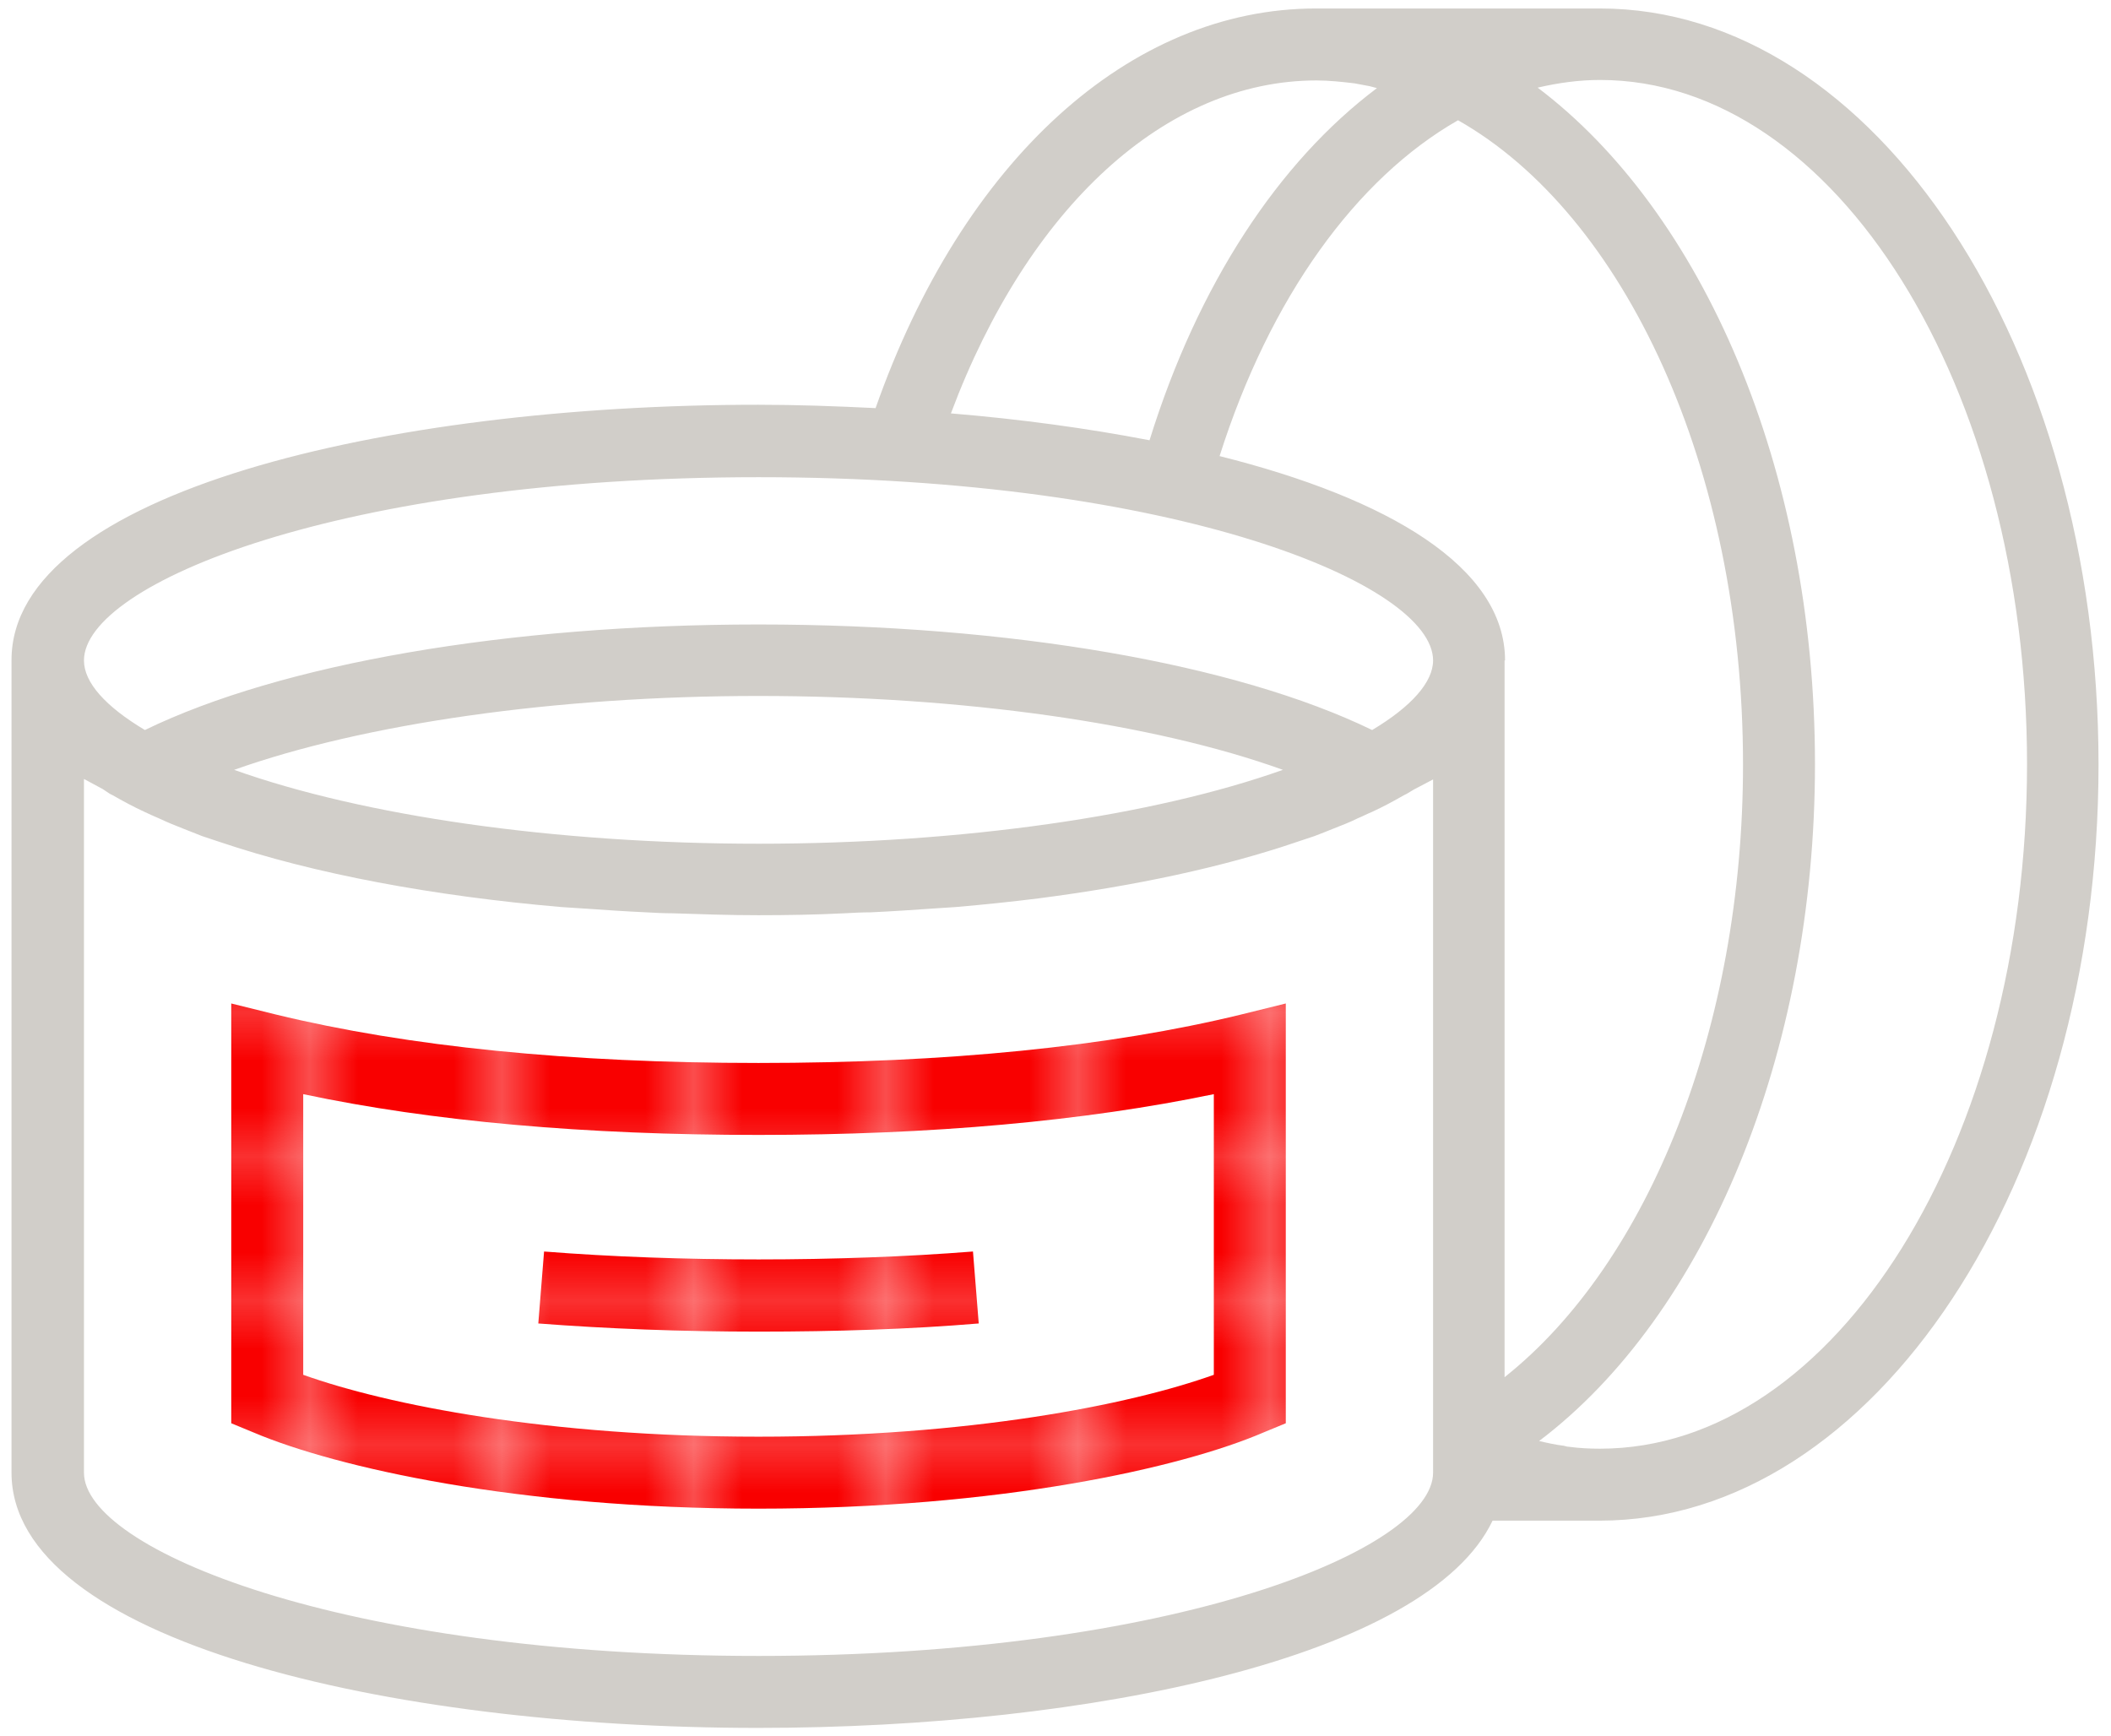 <?xml version="1.0" encoding="utf-8"?>
<svg xmlns="http://www.w3.org/2000/svg" xmlns:xlink="http://www.w3.org/1999/xlink" version="1.1" id="Ebene_1" x="0px" y="0px" viewBox="0 0 44 36" style="enable-background:new 0 0 44 36;" xml:space="preserve" width="62" height="51">
<style type="text/css">
	.st0{fill:none;}
	.st1{fill:#F90000;}
	.st2{fill:url(#SVGID_1_);}
	.st3{fill:url(#SVGID_2_);}
	.st4{fill:#D1CEC9;}
</style>
<pattern width="3.7" height="2.81" patternUnits="userSpaceOnUse" id="Neues_Musterfeld_1" viewBox="0 -2.81 3.7 2.81" style="overflow:visible;">
	<g>
		<rect y="-2.81" class="st0" width="3.7" height="2.81"/>
		<g>
			<rect y="-2.81" class="st1" width="3.7" height="2.81"/>
		</g>
	</g>
</pattern>
<g>
	<pattern id="SVGID_1_" xlink:href="#Neues_Musterfeld_1" patternTransform="matrix(1 0 0 1 -1.043 0.511)">
	</pattern>
	<path class="st2" d="M15.81,31.35c-5.02,0-8.81-0.86-10.53-1.59l-0.46-0.19v-8.75l0.93,0.23c2.76,0.67,6.14,1.01,10.06,1.01   c3.92,0,7.31-0.34,10.06-1.01l0.93-0.23v8.75l-0.46,0.19C24.62,30.5,20.83,31.35,15.81,31.35z M6.32,28.56   c1.76,0.63,5.11,1.29,9.49,1.29s7.73-0.66,9.49-1.29v-5.85c-2.69,0.56-5.87,0.85-9.49,0.85c-3.61,0-6.8-0.28-9.49-0.85V28.56z"/>
	<pattern id="SVGID_2_" xlink:href="#Neues_Musterfeld_1" patternTransform="matrix(1 0 0 1 -1.043 0.511)">
	</pattern>
	<path class="st3" d="M15.81,27.66c-1.61,0-3.15-0.06-4.59-0.17l0.12-1.5c2.8,0.22,6.14,0.22,8.94,0l0.12,1.5   C18.96,27.61,17.42,27.66,15.81,27.66z"/>
	<path class="st4" d="M33.35,0.08h-5.92c-3.89,0-7.37,3.18-9.18,8.33c-0.81-0.04-1.63-0.07-2.45-0.07c-7.73,0-15.56,1.83-15.56,5.32   V30.6c0,3.49,7.83,5.32,15.56,5.32c6.95,0,13.96-1.48,15.31-4.32h2.23c5.73,0,10.4-7.07,10.4-15.76S39.08,0.08,33.35,0.08z    M4.88,15.95c2.7-0.96,6.69-1.54,10.93-1.54c4.24,0,8.24,0.57,10.93,1.54c-2.7,0.96-6.69,1.54-10.93,1.54   C11.57,17.49,7.57,16.91,4.88,15.95z M31.37,13.67c0-1.95-2.44-3.38-5.95-4.26c1.05-3.31,2.85-5.79,4.97-7   c3.46,1.96,5.94,7.23,5.94,13.43c0,5.46-1.96,10.38-4.97,12.77V13.67z M27.44,1.58c0.27,0,0.53,0.03,0.79,0.06   c0.11,0.02,0.21,0.04,0.32,0.06c0.05,0.01,0.1,0.03,0.15,0.04c-2.05,1.54-3.73,4.09-4.74,7.34c-1.3-0.25-2.69-0.44-4.14-0.56   C21.43,4.22,24.3,1.58,27.44,1.58z M15.81,9.85c8.71,0,14.06,2.23,14.06,3.82c0,0.45-0.45,0.96-1.27,1.45   c-2.84-1.38-7.56-2.2-12.79-2.2c-5.23,0-9.95,0.82-12.79,2.2c-0.82-0.49-1.27-0.99-1.27-1.45C1.75,12.07,7.1,9.85,15.81,9.85z    M15.81,34.42c-8.71,0-14.06-2.23-14.06-3.82V16.14l0.39,0.21c0.05,0.03,0.1,0.07,0.15,0.1c0.02,0.01,0.04,0.02,0.06,0.03   c0.21,0.12,0.43,0.24,0.67,0.35c0.09,0.04,0.19,0.09,0.29,0.13c0.17,0.08,0.34,0.15,0.52,0.22c0.13,0.05,0.25,0.1,0.38,0.15   c0.12,0.04,0.24,0.08,0.36,0.12c1.98,0.67,4.46,1.13,7.13,1.36c0.15,0.01,0.31,0.02,0.46,0.03c0.43,0.03,0.87,0.06,1.31,0.08   c0.18,0.01,0.36,0.02,0.55,0.02c0.59,0.02,1.19,0.04,1.79,0.04c0.6,0,1.19-0.01,1.79-0.04c0.18-0.01,0.36-0.02,0.55-0.02   c0.44-0.02,0.87-0.05,1.31-0.08c0.15-0.01,0.31-0.02,0.46-0.03c0.58-0.05,1.16-0.11,1.72-0.18c0,0,0,0,0,0   c2.01-0.26,3.85-0.65,5.4-1.18c0.12-0.04,0.24-0.08,0.36-0.12c0.13-0.05,0.26-0.1,0.38-0.15c0.18-0.07,0.36-0.14,0.52-0.22   c0.1-0.04,0.19-0.09,0.29-0.13c0.24-0.11,0.46-0.23,0.67-0.35c0.02-0.01,0.04-0.02,0.06-0.03c0.05-0.03,0.1-0.06,0.15-0.09   l0.4-0.21V30.6C29.87,32.19,24.52,34.42,15.81,34.42z M33.35,30.1c-0.22,0-0.43-0.01-0.65-0.04c-0.03,0-0.07-0.01-0.1-0.02   c-0.17-0.02-0.35-0.06-0.52-0.1c3.48-2.63,5.75-8.08,5.75-14.11c0-6.18-2.36-11.52-5.78-14.1c0.43-0.1,0.86-0.16,1.3-0.16   c4.91,0,8.9,6.4,8.9,14.26C42.25,23.7,38.26,30.1,33.35,30.1z"/>
</g>
</svg>
